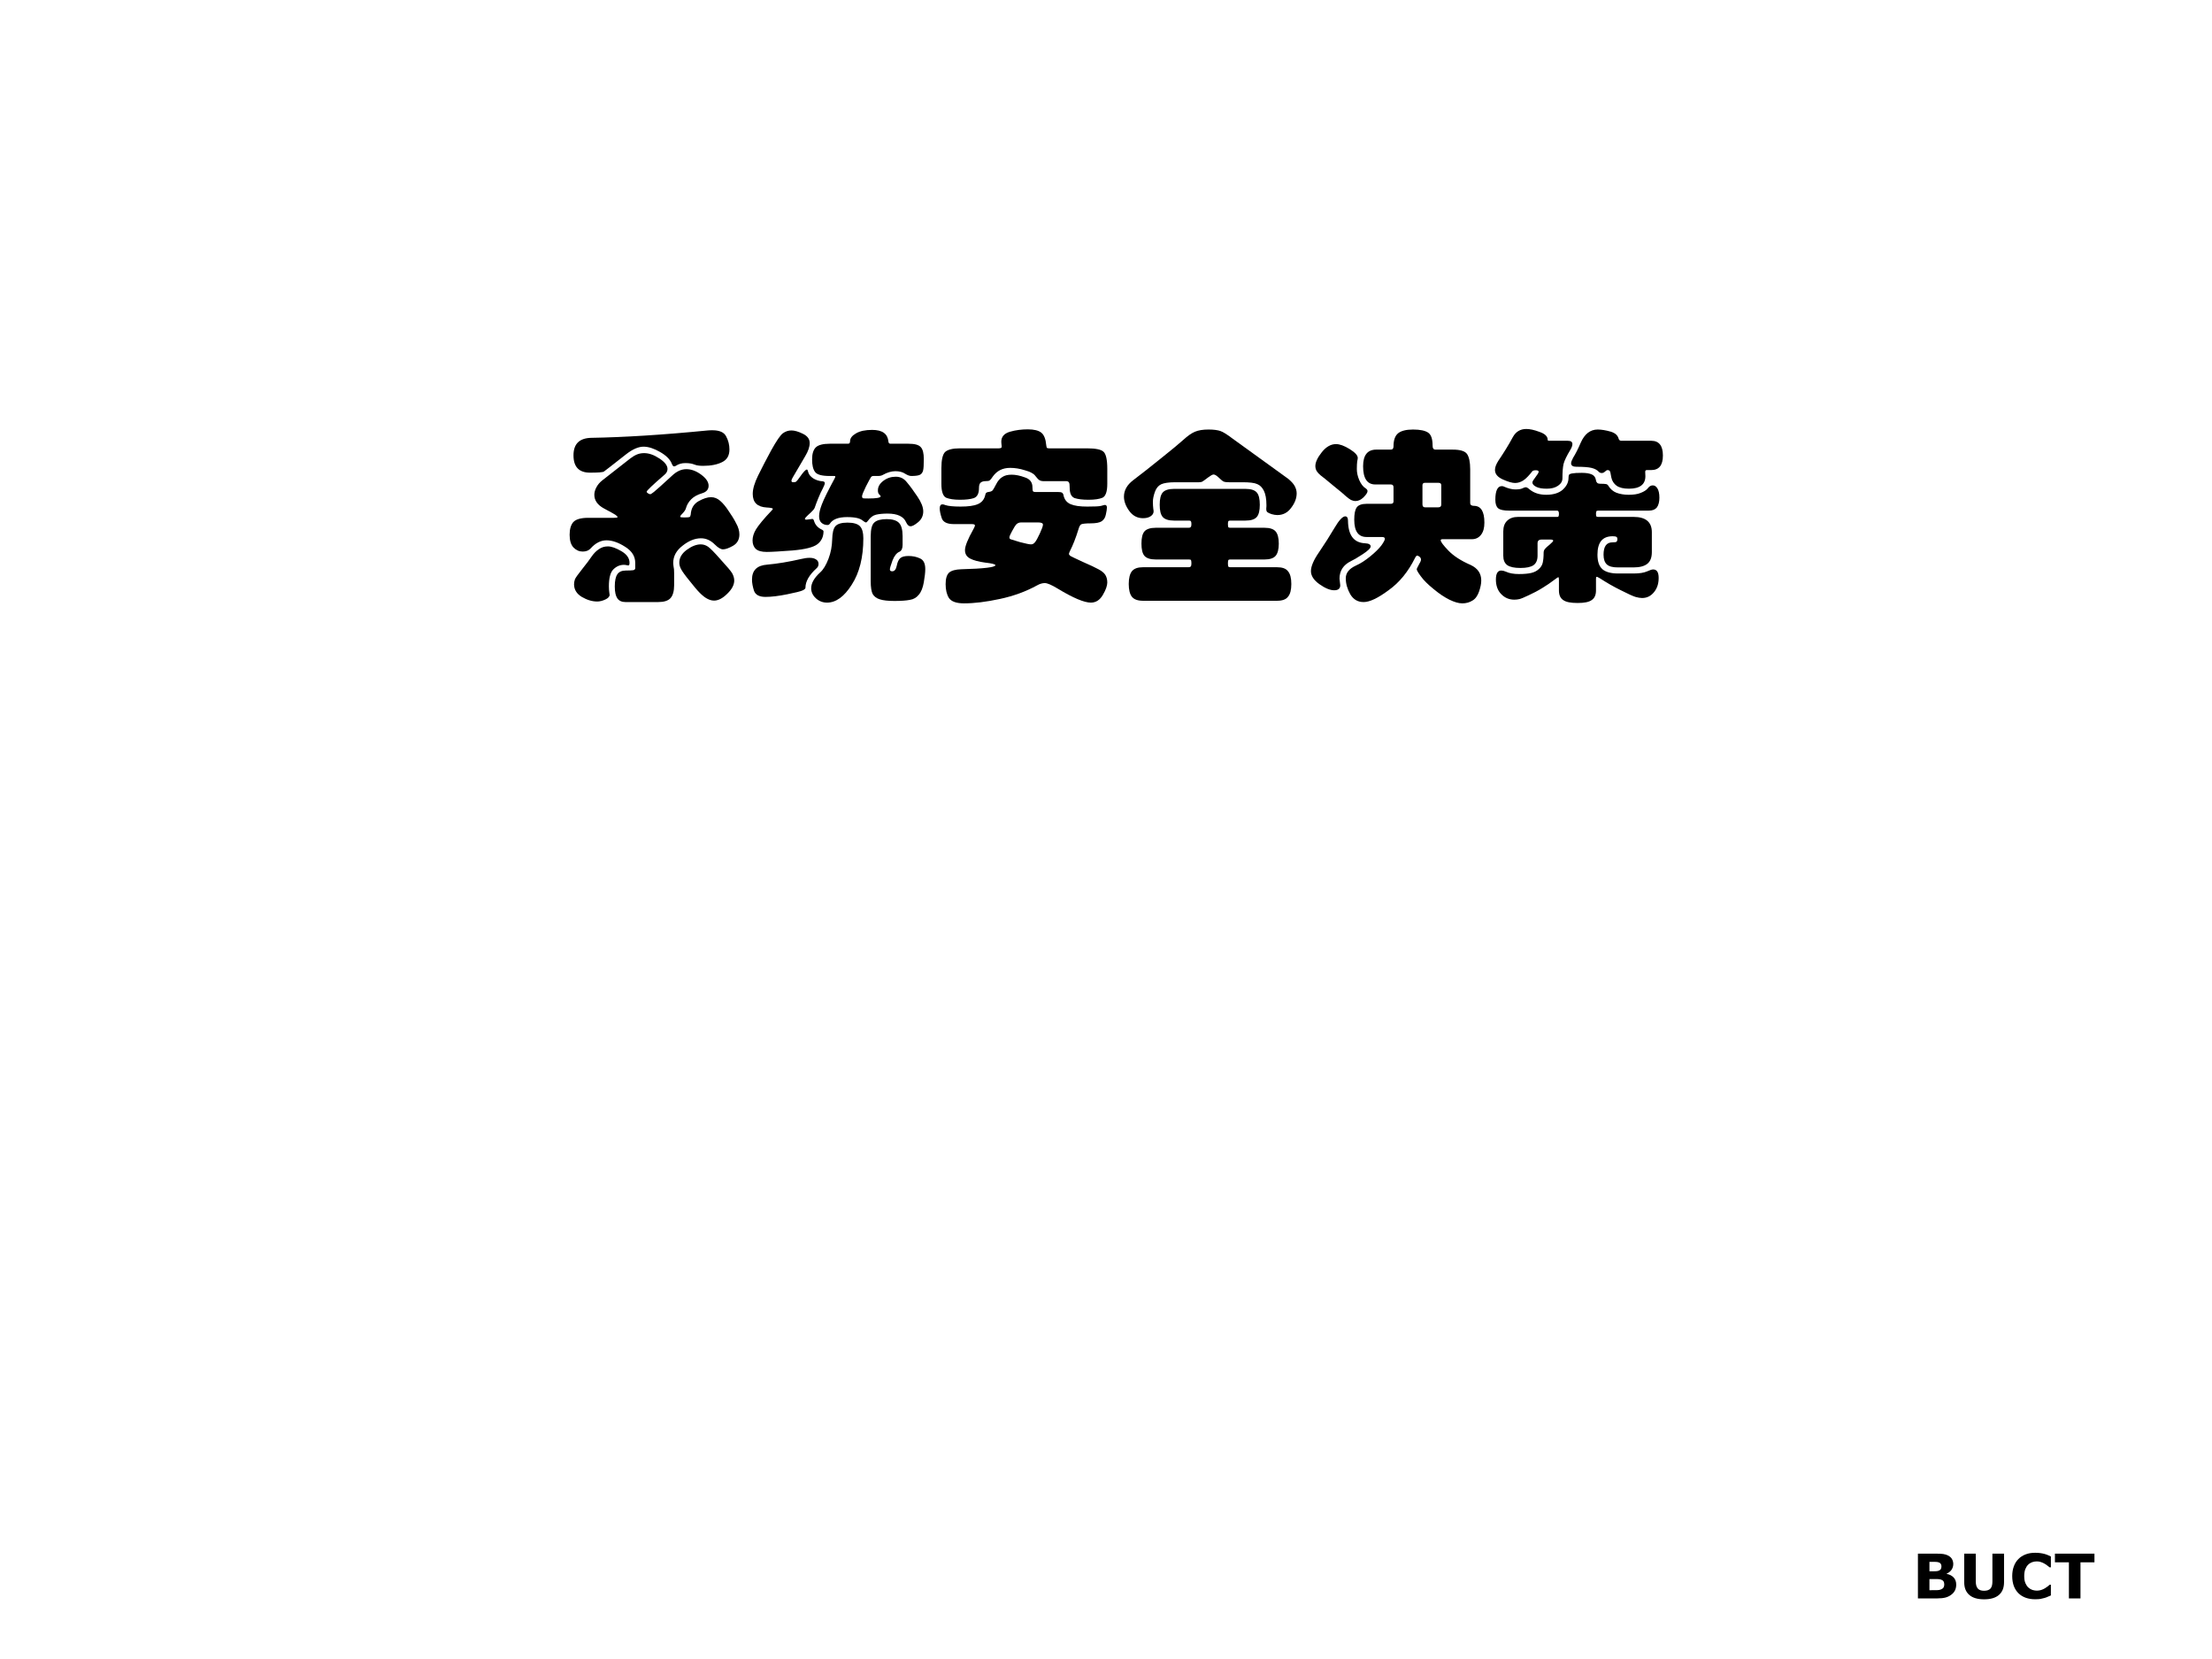 <?xml version="1.0" encoding="UTF-8" standalone="no"?>
<!DOCTYPE svg PUBLIC "-//W3C//DTD SVG 1.1//EN" "http://www.w3.org/Graphics/SVG/1.1/DTD/svg11.dtd">
<svg xmlns="http://www.w3.org/2000/svg" xmlns:xlink="http://www.w3.org/1999/xlink" version="1.1" width="720pt" height="540pt" viewBox="0 0 720 540">
<rect x="0" y="0" width="720" height="540" fill="#808080" stroke="none"/>
<g enable-background="new">
<g>
<g id="Layer-1" data-name="Artifact">
<clipPath id="cp0">
<path transform="matrix(1,0,0,-1,0,540)" d="M 0 0 L 720 0 L 720 540 L 0 540 Z " fill-rule="evenodd"/>
</clipPath>
<g clip-path="url(#cp0)">
<path transform="matrix(1,0,0,-1,0,540)" d="M 0 0 L 720 0 L 720 540 L 0 540 Z " fill="#ffffff" fill-rule="evenodd"/>
</g>
</g>
<g id="Layer-1" data-name="Span">
<clipPath id="cp1">
<path transform="matrix(1,0,0,-1,0,540)" d="M 0 0 L 720 0 L 720 540 L 0 540 Z " fill-rule="evenodd"/>
</clipPath>
<g clip-path="url(#cp1)">
<symbol id="font_2_25">
<path d="M .622 .223 C .622 .188 .615 .156 .601 .128 C .587 .101 .567 .078 .542 .06 C .514 .038 .482 .023 .448 .014 C .414 .005 .37 0 .317 0 L 0 0 L 0 .727 L .282 .727 C .341 .727 .384 .725 .411 .721 C .438 .717 .465 .709 .492 .695 C .519 .681 .54 .662 .553 .639 C .567 .615 .574 .588 .574 .558 C .574 .523 .564 .492 .546 .465 C .527 .438 .501 .417 .467 .402 L .467 .398 C .515 .389 .552 .369 .58 .34 C .608 .31 .622 .271 .622 .223 M .382 .521 C .382 .534 .379 .546 .373 .558 C .367 .57 .356 .579 .341 .584 C .327 .59 .31 .592 .29 .593 C .269 .593 .241 .594 .204 .594 L .187 .594 L .187 .44 L .216 .44 C .245 .44 .271 .44 .292 .441 C .312 .442 .329 .446 .341 .451 C .358 .459 .369 .468 .374 .48 C .379 .492 .382 .506 .382 .521 M .428 .226 C .428 .249 .423 .266 .414 .279 C .405 .292 .39 .301 .369 .307 C .354 .311 .334 .314 .308 .314 C .282 .314 .256 .314 .228 .314 L .187 .314 L .187 .133 L .2 .133 C .253 .133 .291 .133 .313 .134 C .336 .134 .357 .138 .376 .146 C .396 .155 .409 .165 .417 .179 C .424 .192 .428 .208 .428 .226 Z "/>
</symbol>
<symbol id="font_2_38">
<path d="M .647 .278 C .647 .188 .62 .12 .565 .072 C .51 .024 .43 0 .323 0 C .217 0 .136 .024 .082 .072 C .027 .12 0 .188 0 .278 L 0 .742 L .188 .742 L .188 .289 C .188 .238 .199 .201 .22 .176 C .241 .151 .276 .139 .323 .139 C .37 .139 .404 .151 .426 .174 C .448 .198 .458 .236 .458 .289 L .458 .742 L .647 .742 L .647 .278 Z "/>
</symbol>
<symbol id="font_2_26">
<path d="M .371 0 C .317 0 .267 .008 .221 .024 C .176 .04 .136 .064 .104 .095 C .071 .127 .045 .166 .027 .213 C .009 .261 0 .315 0 .377 C 0 .435 .009 .487 .026 .534 C .043 .581 .068 .621 .101 .654 C .133 .687 .172 .711 .218 .729 C .265 .747 .316 .755 .372 .755 C .402 .755 .43 .754 .454 .75 C .479 .747 .502 .742 .522 .737 C .544 .731 .564 .724 .582 .716 C .599 .708 .615 .701 .628 .695 L .628 .519 L .607 .519 C .598 .526 .586 .536 .572 .546 C .559 .557 .543 .568 .525 .578 C .507 .589 .488 .597 .467 .604 C .446 .612 .424 .615 .4 .615 C .374 .615 .349 .611 .325 .603 C .301 .594 .279 .581 .259 .562 C .24 .543 .224 .518 .212 .488 C .201 .457 .195 .42 .195 .376 C .195 .331 .201 .293 .214 .262 C .227 .232 .243 .208 .263 .19 C .283 .172 .305 .159 .329 .151 C .354 .144 .378 .14 .401 .14 C .424 .14 .447 .144 .469 .15 C .491 .157 .512 .167 .531 .178 C .547 .188 .562 .198 .575 .208 C .589 .219 .6 .229 .609 .236 L .628 .236 L .628 .062 C .61 .054 .593 .047 .576 .04 C .56 .032 .542 .026 .524 .021 C .5 .014 .478 .009 .457 .005 C .436 .002 .408 0 .371 0 Z "/>
</symbol>
<symbol id="font_2_37">
<path d="M .642 .586 L .415 .586 L .415 0 L .227 0 L .227 .586 L 0 .586 L 0 .727 L .642 .727 L .642 .586 Z "/>
</symbol>
<use xlink:href="#font_2_25" transform="matrix(20.04,0,0,-20.04,624.279,520.272)"/>
<use xlink:href="#font_2_38" transform="matrix(20.04,0,0,-20.04,639.344,520.575)"/>
<use xlink:href="#font_2_26" transform="matrix(20.04,0,0,-20.04,654.971,520.556)"/>
<use xlink:href="#font_2_37" transform="matrix(20.04,0,0,-20.04,668.873,520.272)"/>
</g>
</g>
<g id="Layer-1" data-name="Span">
<clipPath id="cp3">
<path transform="matrix(1,0,0,-1,0,540)" d="M 0 0 L 720 0 L 720 540 L 0 540 Z " fill-rule="evenodd"/>
</clipPath>
<g clip-path="url(#cp3)">
<symbol id="font_4_10e5">
<path d="M .775 .932 C .813 .932 .838 .921 .849 .899 C .861 .877 .867 .853 .867 .828 C .867 .795 .854 .772 .827 .759 C .801 .746 .767 .739 .724 .739 C .705 .739 .689 .741 .677 .746 C .665 .751 .649 .754 .628 .754 C .608 .754 .591 .749 .576 .739 C .573 .737 .57 .736 .566 .736 C .562 .736 .558 .741 .554 .751 C .545 .774 .524 .795 .491 .814 C .458 .833 .428 .843 .401 .843 C .374 .843 .343 .83 .308 .803 C .233 .744 .192 .712 .186 .708 C .18 .704 .155 .702 .111 .702 C .051 .702 .021 .733 .021 .796 C .021 .859 .054 .89 .119 .891 C .295 .894 .505 .907 .749 .931 C .758 .932 .767 .932 .775 .932 M .239 .457 C .253 .457 .26 .458 .26 .461 C .26 .464 .256 .468 .249 .473 C .242 .478 .221 .489 .186 .508 C .151 .527 .134 .552 .134 .582 C .134 .595 .138 .609 .145 .622 C .152 .636 .163 .649 .177 .66 L .329 .779 C .342 .789 .354 .796 .366 .801 C .379 .806 .391 .808 .404 .808 C .431 .808 .458 .798 .487 .779 C .516 .76 .531 .741 .531 .722 C .531 .711 .526 .7 .515 .691 C .45 .635 .418 .604 .418 .599 C .418 .596 .42 .593 .425 .59 C .43 .587 .434 .585 .437 .585 C .44 .585 .447 .589 .458 .598 C .469 .607 .502 .636 .555 .685 C .58 .709 .606 .721 .633 .721 C .66 .721 .687 .711 .714 .691 C .741 .671 .754 .651 .754 .631 C .754 .611 .742 .597 .718 .59 C .695 .583 .675 .573 .66 .558 C .645 .543 .636 .527 .631 .509 C .629 .5 .621 .489 .607 .475 C .602 .47 .6 .466 .6 .463 C .6 .46 .607 .459 .622 .459 C .637 .459 .647 .46 .65 .461 C .654 .463 .656 .468 .657 .475 C .659 .508 .673 .532 .699 .547 C .726 .562 .748 .569 .767 .569 C .786 .569 .802 .562 .817 .549 C .832 .536 .847 .518 .862 .495 C .878 .472 .892 .45 .903 .428 C .915 .407 .921 .386 .921 .367 C .921 .339 .909 .318 .886 .305 C .863 .292 .845 .286 .832 .286 C .82 .286 .805 .295 .788 .312 C .765 .335 .74 .346 .713 .346 C .68 .346 .647 .333 .613 .306 C .579 .28 .562 .249 .562 .212 C .562 .207 .563 .2 .564 .192 C .566 .185 .567 .173 .567 .156 L .567 .092 C .567 .059 .56 .035 .547 .021 C .534 .007 .512 0 .48 0 L .303 0 C .283 0 .268 .007 .259 .02 C .25 .033 .245 .054 .245 .085 C .245 .116 .25 .138 .259 .151 C .268 .164 .283 .171 .304 .171 C .325 .171 .339 .172 .346 .173 C .353 .175 .356 .179 .356 .184 L .356 .212 C .356 .248 .338 .277 .301 .3 C .265 .323 .231 .335 .2 .335 C .169 .335 .14 .32 .114 .291 C .104 .28 .09 .274 .071 .274 C .052 .274 .036 .281 .021 .296 C .007 .311 0 .334 0 .365 C 0 .396 .007 .419 .02 .434 C .034 .449 .061 .457 .1 .457 L .239 .457 M .893 .117 C .893 .093 .88 .069 .855 .045 C .83 .02 .806 .008 .784 .008 C .772 .008 .76 .011 .747 .018 C .735 .024 .721 .035 .706 .05 C .691 .065 .673 .087 .65 .116 C .627 .144 .612 .165 .605 .178 C .598 .191 .595 .203 .595 .213 C .595 .24 .608 .263 .635 .283 C .662 .303 .688 .313 .711 .313 C .725 .313 .738 .309 .75 .301 C .762 .293 .785 .27 .819 .231 C .854 .193 .875 .168 .882 .156 C .889 .143 .893 .13 .893 .117 M .325 .213 C .325 .204 .323 .199 .32 .199 C .317 .199 .314 .199 .31 .2 C .306 .201 .301 .202 .295 .202 C .273 .202 .254 .194 .237 .177 C .221 .161 .213 .13 .213 .085 C .213 .072 .214 .062 .215 .054 C .216 .046 .217 .041 .217 .039 C .217 .03 .209 .021 .194 .014 C .179 .007 .164 .003 .15 .003 C .123 .003 .095 .011 .066 .028 C .038 .045 .024 .068 .024 .097 C .024 .106 .026 .115 .029 .124 C .033 .133 .046 .151 .069 .18 C .092 .209 .109 .231 .12 .248 C .132 .265 .145 .278 .159 .287 C .173 .297 .189 .302 .208 .302 C .227 .302 .252 .293 .281 .276 C .31 .259 .325 .238 .325 .213 Z "/>
</symbol>
<symbol id="font_4_1027">
<path d="M .521 .862 C .528 .862 .532 .866 .532 .875 C .532 .892 .543 .906 .564 .918 C .586 .931 .615 .937 .652 .937 C .707 .937 .736 .916 .74 .874 C .741 .866 .744 .862 .751 .862 L .848 .862 C .883 .862 .905 .856 .916 .843 C .927 .831 .932 .81 .932 .779 C .932 .748 .931 .727 .928 .716 C .925 .705 .919 .697 .91 .693 C .901 .689 .886 .687 .864 .687 C .855 .687 .844 .691 .831 .699 C .818 .708 .8 .713 .778 .713 C .756 .713 .733 .706 .71 .693 C .703 .689 .695 .687 .684 .687 L .659 .687 C .653 .687 .648 .685 .645 .68 C .642 .676 .633 .659 .618 .63 C .604 .601 .597 .584 .597 .577 C .597 .571 .599 .567 .603 .566 C .608 .565 .617 .565 .632 .565 C .676 .565 .698 .569 .698 .577 C .698 .579 .695 .582 .69 .587 C .685 .592 .683 .599 .683 .609 C .683 .629 .693 .646 .713 .661 C .733 .676 .755 .683 .78 .683 C .805 .683 .825 .673 .841 .652 C .858 .632 .876 .607 .897 .576 C .918 .545 .929 .518 .929 .495 C .929 .472 .92 .452 .902 .437 C .884 .422 .87 .414 .86 .414 C .851 .414 .843 .421 .836 .436 C .823 .467 .789 .483 .736 .483 C .711 .483 .69 .481 .673 .477 C .656 .473 .642 .462 .629 .444 C .625 .438 .621 .435 .618 .435 C .615 .435 .61 .438 .602 .444 C .594 .451 .583 .456 .57 .459 C .557 .462 .539 .464 .516 .464 C .469 .464 .438 .452 .423 .429 C .42 .424 .415 .421 .41 .421 C .397 .421 .386 .425 .377 .433 C .368 .441 .364 .453 .364 .469 C .364 .486 .369 .507 .379 .533 C .389 .56 .413 .608 .45 .677 C .451 .68 .452 .682 .452 .684 C .452 .686 .45 .687 .445 .687 L .422 .687 C .379 .687 .353 .694 .342 .709 C .331 .724 .326 .746 .326 .777 C .326 .808 .333 .829 .346 .842 C .359 .855 .385 .862 .422 .862 L .521 .862 M .221 .679 C .216 .671 .214 .665 .214 .661 C .214 .656 .217 .653 .224 .653 C .231 .653 .237 .654 .24 .657 C .244 .66 .251 .669 .26 .682 C .279 .709 .291 .722 .298 .722 C .301 .722 .303 .716 .306 .705 C .309 .694 .318 .684 .332 .674 C .347 .665 .364 .659 .384 .658 C .391 .657 .395 .654 .395 .648 C .395 .643 .391 .633 .384 .619 C .377 .606 .368 .588 .359 .565 C .35 .542 .344 .527 .342 .52 C .34 .513 .336 .506 .33 .5 C .325 .494 .316 .486 .304 .475 C .293 .465 .287 .458 .287 .454 C .287 .45 .293 .449 .304 .451 C .316 .453 .324 .454 .327 .454 C .331 .454 .334 .451 .336 .445 C .342 .423 .356 .407 .377 .397 C .384 .394 .388 .39 .388 .387 C .388 .358 .377 .334 .355 .317 C .333 .3 .288 .289 .221 .283 C .154 .278 .107 .275 .08 .275 C .053 .275 .033 .28 .021 .291 C .009 .302 .003 .318 .003 .337 C .003 .356 .009 .377 .022 .398 C .035 .419 .063 .454 .108 .501 C .111 .504 .113 .507 .113 .509 C .113 .512 .102 .515 .08 .516 C .029 .519 .004 .543 .004 .59 C .004 .617 .014 .65 .033 .689 C .052 .728 .076 .774 .104 .826 C .133 .878 .154 .909 .168 .919 C .182 .929 .197 .934 .214 .934 C .231 .934 .252 .928 .276 .916 C .301 .904 .313 .887 .313 .866 C .313 .845 .305 .822 .289 .795 L .221 .679 M .817 .313 C .817 .294 .811 .281 .8 .276 C .785 .27 .772 .254 .762 .228 C .753 .203 .748 .187 .748 .18 C .748 .173 .752 .17 .761 .17 C .773 .17 .781 .18 .785 .199 C .789 .219 .795 .233 .804 .241 C .813 .249 .828 .253 .849 .253 C .871 .253 .892 .249 .911 .24 C .93 .232 .94 .213 .94 .182 C .94 .163 .937 .139 .932 .11 C .927 .081 .918 .058 .905 .043 C .893 .028 .877 .018 .857 .015 C .837 .011 .809 .009 .773 .009 C .738 .009 .711 .012 .693 .018 C .676 .023 .663 .033 .655 .046 C .648 .059 .644 .083 .644 .116 L .644 .361 C .644 .399 .651 .424 .664 .435 C .677 .447 .7 .453 .731 .453 C .762 .453 .784 .446 .797 .433 C .81 .42 .817 .396 .817 .361 L .817 .313 M .604 .349 C .604 .246 .583 .162 .541 .097 C .5 .032 .455 0 .407 0 C .384 0 .363 .008 .346 .024 C .329 .04 .321 .058 .321 .078 C .321 .105 .337 .134 .37 .164 C .387 .179 .402 .204 .415 .238 C .428 .272 .434 .307 .435 .342 C .436 .377 .441 .401 .452 .414 C .463 .427 .485 .434 .518 .434 C .551 .434 .574 .427 .586 .414 C .598 .401 .604 .38 .604 .349 M .361 .21 C .361 .201 .358 .193 .351 .187 C .31 .15 .29 .115 .29 .081 C .29 .076 .285 .071 .274 .066 C .263 .061 .235 .054 .19 .045 C .145 .036 .106 .031 .073 .031 C .04 .031 .019 .042 .011 .064 C .004 .086 0 .106 0 .125 C 0 .175 .027 .202 .082 .206 C .137 .211 .199 .221 .268 .237 C .284 .241 .299 .243 .313 .243 C .328 .243 .339 .24 .348 .234 C .357 .228 .361 .22 .361 .21 Z "/>
</symbol>
<symbol id="font_4_580">
<path d="M .909 .648 C .909 .606 .9 .581 .883 .573 C .866 .566 .841 .562 .808 .562 C .776 .562 .751 .565 .732 .571 C .714 .578 .705 .596 .705 .627 C .705 .642 .704 .652 .701 .656 C .698 .661 .693 .663 .685 .663 L .56 .663 C .553 .663 .546 .665 .541 .668 C .536 .671 .528 .679 .519 .691 C .51 .704 .491 .714 .462 .722 C .434 .731 .407 .735 .382 .735 C .341 .735 .31 .719 .288 .688 C .281 .677 .275 .67 .271 .667 C .267 .664 .259 .663 .248 .663 C .237 .663 .228 .66 .222 .655 C .216 .65 .213 .64 .213 .627 C .213 .596 .204 .578 .185 .571 C .167 .565 .142 .562 .109 .562 C .077 .562 .052 .566 .035 .573 C .018 .581 .009 .606 .009 .648 L .009 .733 C .009 .779 .016 .808 .029 .821 C .043 .834 .07 .841 .11 .841 L .321 .841 C .333 .841 .338 .845 .336 .854 C .335 .863 .334 .871 .334 .877 C .334 .904 .35 .922 .381 .931 C .412 .94 .445 .944 .478 .944 C .511 .944 .536 .938 .551 .926 C .566 .914 .575 .891 .578 .857 C .579 .85 .58 .845 .582 .843 C .585 .842 .588 .841 .593 .841 L .798 .841 C .845 .841 .876 .835 .889 .822 C .902 .81 .909 .779 .909 .73 L .909 .648 M .643 .604 C .653 .604 .66 .603 .664 .6 C .668 .597 .671 .592 .672 .584 C .677 .563 .689 .547 .71 .538 C .731 .529 .761 .525 .8 .525 C .84 .525 .865 .526 .876 .529 C .887 .532 .893 .534 .896 .534 C .903 .534 .907 .529 .907 .52 C .907 .511 .905 .498 .901 .481 C .898 .465 .89 .453 .878 .445 C .867 .438 .847 .434 .819 .434 C .792 .434 .775 .432 .768 .429 C .762 .426 .757 .417 .753 .403 C .738 .354 .722 .314 .706 .283 C .703 .276 .701 .271 .701 .268 C .701 .265 .704 .261 .709 .257 C .714 .254 .737 .243 .776 .225 C .816 .208 .844 .194 .861 .185 C .878 .176 .891 .166 .898 .155 C .905 .144 .909 .13 .909 .113 C .909 .096 .901 .073 .885 .046 C .869 .018 .847 .004 .82 .004 C .784 .004 .724 .029 .64 .08 C .607 .1 .584 .11 .57 .11 C .557 .11 .543 .106 .529 .098 C .469 .065 .402 .04 .327 .024 C .253 .008 .188 0 .132 0 C .09 0 .063 .01 .05 .029 C .038 .048 .032 .073 .032 .104 C .032 .134 .038 .155 .051 .167 C .064 .178 .086 .184 .117 .185 C .24 .188 .302 .196 .302 .207 C .302 .212 .284 .217 .247 .221 C .211 .226 .184 .233 .165 .243 C .146 .253 .137 .268 .137 .289 C .137 .31 .152 .348 .183 .403 C .188 .412 .191 .419 .191 .423 C .191 .428 .185 .43 .172 .43 L .076 .43 C .04 .43 .018 .441 .011 .462 C .004 .483 0 .501 0 .515 C 0 .53 .005 .537 .015 .537 C .019 .537 .024 .536 .031 .533 C .046 .528 .073 .525 .113 .525 C .154 .525 .185 .529 .206 .538 C .228 .547 .242 .564 .247 .588 C .248 .594 .25 .598 .253 .6 C .256 .603 .262 .604 .269 .605 C .277 .606 .283 .609 .287 .613 C .291 .618 .297 .629 .306 .646 C .315 .664 .326 .677 .339 .685 C .352 .694 .369 .698 .39 .698 C .412 .698 .436 .693 .463 .683 C .49 .674 .503 .656 .503 .63 C .503 .619 .504 .611 .506 .608 C .509 .605 .513 .604 .52 .604 L .643 .604 M .442 .439 C .432 .439 .424 .436 .417 .43 C .411 .424 .403 .412 .393 .393 C .383 .375 .378 .363 .378 .358 C .378 .353 .38 .35 .384 .348 C .389 .346 .406 .341 .436 .332 C .467 .324 .486 .32 .495 .32 C .504 .32 .511 .324 .517 .332 C .524 .34 .532 .356 .543 .379 C .554 .403 .56 .419 .56 .427 C .56 .435 .551 .439 .534 .439 L .442 .439 Z "/>
</symbol>
<symbol id="font_4_e49">
<path d="M .279 .643 C .243 .643 .217 .639 .202 .632 C .187 .625 .175 .611 .168 .591 C .161 .571 .157 .553 .157 .537 C .157 .522 .158 .51 .159 .501 C .16 .492 .161 .487 .161 .486 C .161 .474 .155 .465 .144 .458 C .133 .451 .12 .448 .103 .448 C .073 .448 .048 .461 .029 .487 C .01 .513 0 .539 0 .565 C 0 .599 .017 .629 .05 .654 C .094 .687 .144 .727 .2 .772 C .257 .817 .297 .851 .321 .872 C .345 .894 .366 .909 .385 .917 C .404 .925 .428 .929 .459 .929 C .487 .929 .508 .926 .523 .921 C .538 .916 .56 .902 .589 .88 L .892 .661 C .907 .648 .919 .636 .926 .623 C .933 .61 .937 .597 .937 .583 C .937 .556 .927 .53 .907 .504 C .888 .478 .863 .465 .832 .465 C .822 .465 .812 .467 .801 .47 C .791 .473 .784 .477 .779 .48 C .774 .483 .772 .49 .772 .499 C .773 .509 .773 .516 .773 .519 C .773 .553 .768 .579 .759 .597 C .75 .615 .738 .627 .723 .633 C .708 .64 .681 .643 .644 .643 L .57 .643 C .557 .643 .547 .644 .54 .647 C .534 .65 .524 .659 .509 .673 C .5 .681 .492 .685 .486 .685 C .48 .685 .47 .679 .455 .668 C .441 .657 .431 .65 .426 .647 C .421 .644 .414 .643 .407 .643 L .279 .643 M .104 0 C .075 0 .055 .007 .043 .022 C .032 .036 .026 .059 .026 .091 C .026 .123 .032 .146 .043 .16 C .055 .175 .075 .182 .104 .182 L .351 .182 C .356 .182 .36 .183 .362 .186 C .365 .189 .366 .194 .366 .203 C .366 .212 .365 .217 .364 .22 C .363 .223 .359 .224 .352 .224 L .172 .224 C .143 .224 .122 .231 .111 .244 C .1 .257 .095 .279 .095 .31 C .095 .341 .1 .363 .111 .376 C .122 .389 .143 .396 .172 .396 L .351 .396 C .356 .396 .36 .397 .362 .4 C .365 .403 .366 .408 .366 .416 C .366 .424 .365 .429 .363 .431 C .362 .434 .358 .435 .352 .435 L .271 .435 C .242 .435 .221 .442 .21 .455 C .199 .468 .194 .49 .194 .521 C .194 .552 .199 .574 .21 .587 C .221 .6 .242 .607 .271 .607 L .66 .607 C .69 .607 .71 .6 .721 .587 C .732 .574 .737 .552 .737 .521 C .737 .49 .732 .468 .721 .455 C .71 .442 .69 .435 .66 .435 L .576 .435 C .571 .435 .568 .434 .566 .431 C .565 .429 .564 .424 .564 .416 C .564 .409 .565 .403 .566 .4 C .567 .397 .571 .396 .577 .396 L .763 .396 C .792 .396 .812 .389 .823 .376 C .834 .363 .84 .341 .84 .31 C .84 .279 .834 .257 .823 .244 C .812 .231 .792 .224 .763 .224 L .576 .224 C .571 .224 .568 .223 .566 .22 C .565 .217 .564 .212 .564 .203 C .564 .195 .565 .189 .566 .186 C .568 .183 .572 .182 .577 .182 L .83 .182 C .859 .182 .879 .175 .89 .16 C .902 .146 .908 .123 .908 .091 C .908 .059 .902 .036 .89 .022 C .879 .007 .859 0 .83 0 L .104 0 Z "/>
</symbol>
<symbol id="font_4_ae8">
<path d="M .864 .545 C .864 .534 .871 .529 .884 .529 C .922 .529 .941 .499 .941 .438 C .941 .409 .935 .387 .922 .371 C .91 .356 .894 .348 .873 .348 L .714 .348 C .707 .348 .704 .346 .704 .342 C .704 .334 .718 .315 .746 .286 C .774 .257 .814 .231 .867 .208 C .905 .19 .924 .162 .924 .124 C .924 .107 .92 .087 .912 .064 C .904 .041 .892 .024 .876 .015 C .86 .005 .842 0 .821 0 C .801 0 .778 .007 .751 .02 C .725 .033 .696 .052 .665 .078 C .634 .103 .611 .126 .596 .147 C .581 .167 .574 .18 .574 .185 C .574 .188 .578 .196 .585 .209 C .593 .222 .597 .231 .597 .237 C .597 .244 .594 .249 .589 .253 C .584 .257 .58 .259 .576 .259 C .573 .259 .569 .255 .565 .247 C .528 .172 .48 .113 .421 .071 C .363 .028 .318 .007 .286 .007 C .254 .007 .23 .021 .213 .05 C .197 .079 .189 .107 .189 .136 C .189 .165 .207 .188 .244 .205 C .269 .216 .295 .233 .322 .255 C .349 .277 .369 .297 .382 .314 C .395 .332 .401 .344 .401 .35 C .401 .357 .396 .36 .385 .36 L .302 .36 C .257 .36 .235 .391 .235 .454 C .235 .485 .239 .507 .248 .52 C .257 .533 .275 .54 .302 .54 L .433 .54 C .443 .54 .448 .544 .448 .553 L .448 .63 C .448 .64 .443 .645 .433 .645 L .349 .645 C .305 .645 .283 .678 .283 .744 C .283 .804 .307 .834 .354 .834 L .433 .834 C .443 .834 .448 .84 .448 .852 C .448 .885 .456 .908 .472 .922 C .489 .936 .516 .943 .554 .943 C .593 .943 .62 .937 .636 .926 C .652 .915 .66 .892 .66 .856 C .66 .841 .665 .834 .676 .834 L .77 .834 C .81 .834 .836 .826 .847 .81 C .858 .794 .864 .766 .864 .727 L .864 .545 M .707 .536 L .707 .641 C .707 .65 .702 .654 .691 .654 L .619 .654 C .61 .654 .605 .65 .605 .641 L .605 .537 C .605 .526 .61 .521 .619 .521 L .691 .521 C .702 .521 .707 .526 .707 .536 M .307 .609 C .307 .601 .3 .59 .286 .576 C .272 .562 .257 .555 .242 .555 C .234 .555 .226 .557 .217 .561 C .209 .566 .2 .572 .19 .581 C .181 .59 .158 .609 .122 .638 C .086 .668 .063 .687 .053 .694 C .043 .702 .036 .71 .031 .718 C .026 .727 .024 .736 .024 .745 C .024 .766 .036 .791 .059 .82 C .082 .849 .108 .864 .136 .864 C .156 .864 .181 .855 .21 .837 C .239 .819 .254 .803 .254 .789 C .254 .785 .253 .779 .251 .77 C .25 .762 .249 .748 .249 .729 C .249 .71 .253 .69 .262 .669 C .271 .648 .283 .632 .298 .623 C .304 .619 .307 .614 .307 .609 M .324 .309 C .324 .299 .309 .285 .28 .266 C .251 .247 .23 .235 .217 .229 C .176 .209 .155 .177 .155 .134 L .159 .098 C .159 .08 .148 .071 .126 .071 C .104 .071 .077 .082 .046 .104 C .015 .126 0 .15 0 .175 C 0 .201 .015 .236 .045 .279 C .075 .323 .102 .366 .127 .408 C .152 .451 .172 .472 .186 .472 C .196 .472 .201 .464 .201 .449 C .202 .37 .232 .329 .293 .326 C .314 .325 .324 .319 .324 .309 Z "/>
</symbol>
<symbol id="font_4_669">
<path d="M .395 .88 C .412 .88 .42 .874 .42 .862 C .42 .853 .416 .843 .409 .831 C .389 .798 .377 .773 .372 .754 C .368 .736 .366 .71 .366 .677 C .366 .66 .358 .647 .342 .636 C .326 .625 .306 .62 .281 .62 C .257 .62 .238 .623 .224 .63 C .21 .637 .203 .645 .203 .654 C .203 .659 .209 .669 .22 .683 C .231 .697 .237 .707 .237 .712 C .237 .717 .232 .72 .222 .72 C .212 .72 .206 .718 .203 .715 C .185 .692 .169 .675 .154 .665 C .14 .656 .125 .651 .109 .651 C .094 .651 .072 .657 .043 .67 C .014 .683 0 .7 0 .722 C 0 .736 .006 .752 .018 .771 C .047 .814 .074 .857 .097 .9 C .113 .929 .137 .944 .17 .944 C .189 .944 .213 .939 .242 .928 C .271 .918 .286 .904 .286 .885 C .286 .882 .288 .88 .293 .88 L .395 .88 M .848 .88 C .89 .88 .911 .853 .911 .8 C .911 .747 .89 .721 .847 .721 L .823 .721 C .818 .721 .815 .718 .815 .711 L .816 .688 C .816 .643 .786 .62 .727 .62 C .698 .62 .676 .625 .66 .636 C .645 .647 .635 .662 .631 .682 C .628 .703 .625 .714 .622 .717 C .619 .72 .616 .721 .611 .721 C .607 .721 .602 .718 .597 .713 C .592 .708 .586 .705 .579 .705 C .573 .705 .568 .707 .564 .711 C .554 .722 .54 .729 .523 .733 C .506 .737 .479 .739 .442 .739 C .423 .739 .413 .745 .413 .758 C .413 .765 .417 .775 .424 .788 C .436 .807 .45 .834 .465 .869 C .486 .917 .517 .941 .557 .941 C .578 .941 .601 .937 .626 .93 C .651 .923 .666 .91 .671 .891 C .673 .884 .678 .88 .685 .88 L .848 .88 M .077 .501 C .048 .501 .028 .505 .017 .514 C .007 .523 .002 .538 .002 .56 C .002 .609 .014 .634 .037 .634 C .042 .634 .047 .633 .052 .63 C .073 .621 .093 .616 .11 .616 C .128 .616 .141 .618 .149 .622 C .157 .626 .163 .628 .167 .628 C .172 .628 .179 .624 .188 .616 C .211 .597 .241 .587 .278 .587 C .316 .587 .346 .596 .367 .614 C .388 .633 .399 .654 .399 .679 C .399 .687 .4 .693 .402 .696 C .405 .699 .411 .702 .42 .703 C .43 .705 .447 .706 .471 .706 C .495 .706 .513 .703 .526 .697 C .539 .691 .546 .68 .548 .665 C .55 .653 .557 .647 .569 .647 C .586 .647 .598 .646 .603 .645 C .608 .644 .612 .641 .615 .636 C .626 .618 .641 .605 .659 .598 C .678 .591 .7 .587 .725 .587 C .751 .587 .773 .59 .79 .597 C .808 .604 .821 .612 .829 .622 C .837 .633 .846 .638 .856 .638 C .866 .638 .874 .633 .881 .622 C .888 .611 .892 .594 .892 .571 C .892 .548 .887 .53 .878 .518 C .869 .507 .855 .501 .834 .501 L .561 .501 C .555 .501 .551 .5 .55 .497 C .549 .495 .548 .491 .548 .484 C .548 .477 .549 .473 .55 .47 C .551 .468 .555 .467 .56 .467 L .752 .467 C .818 .467 .851 .439 .851 .384 L .851 .276 C .851 .247 .843 .226 .827 .213 C .811 .2 .786 .193 .752 .193 L .667 .193 C .639 .193 .619 .198 .607 .209 C .595 .22 .589 .238 .589 .262 C .589 .307 .605 .329 .638 .329 C .649 .329 .656 .33 .659 .332 C .662 .335 .664 .339 .664 .346 C .664 .353 .662 .358 .658 .359 C .655 .361 .648 .362 .638 .362 C .583 .362 .556 .329 .556 .262 C .556 .225 .565 .199 .583 .183 C .601 .168 .629 .16 .667 .16 L .752 .16 C .784 .16 .808 .164 .824 .171 C .84 .178 .851 .182 .858 .182 C .878 .182 .888 .167 .888 .136 C .888 .105 .88 .08 .863 .059 C .846 .038 .825 .027 .798 .027 C .788 .027 .776 .029 .762 .033 C .749 .037 .722 .049 .683 .069 C .644 .088 .606 .11 .569 .134 C .56 .139 .555 .142 .552 .142 C .549 .142 .548 .138 .548 .131 L .548 .068 C .548 .043 .54 .026 .525 .016 C .51 .005 .485 0 .448 0 C .411 0 .385 .005 .37 .016 C .355 .026 .347 .043 .347 .068 L .347 .126 C .347 .135 .346 .14 .343 .14 C .342 .14 .333 .134 .317 .122 C .302 .11 .282 .097 .258 .082 C .234 .067 .209 .054 .183 .042 C .158 .03 .141 .023 .132 .021 C .123 .019 .114 .018 .105 .018 C .077 .018 .053 .028 .034 .048 C .015 .067 .005 .094 .005 .127 C .005 .16 .015 .176 .034 .176 C .041 .176 .05 .174 .059 .17 C .078 .161 .102 .157 .13 .157 C .158 .157 .18 .159 .197 .163 C .214 .167 .227 .174 .238 .184 C .249 .194 .256 .205 .259 .218 C .262 .231 .264 .25 .264 .273 C .264 .28 .266 .287 .271 .293 C .276 .299 .284 .307 .297 .317 C .31 .328 .316 .335 .316 .338 C .316 .342 .311 .344 .302 .344 L .252 .344 C .238 .344 .231 .337 .231 .324 L .231 .257 C .231 .233 .224 .216 .209 .205 C .194 .195 .171 .19 .138 .19 C .105 .19 .082 .195 .067 .205 C .052 .216 .045 .233 .045 .257 L .045 .388 C .045 .413 .052 .433 .066 .446 C .08 .46 .1 .467 .125 .467 L .34 .467 C .345 .467 .347 .473 .347 .484 C .347 .495 .344 .501 .337 .501 L .077 .501 Z "/>
</symbol>
<use xlink:href="#font_4_10e5" transform="matrix(60,0,0,-60,185.41,195.97)"/>
<use xlink:href="#font_4_1027" transform="matrix(60,0,0,-60,244.774,196.15)"/>
<use xlink:href="#font_4_580" transform="matrix(60,0,0,-60,305.878,196.39)"/>
<use xlink:href="#font_4_e49" transform="matrix(60,0,0,-60,365.842,195.55)"/>
<use xlink:href="#font_4_ae8" transform="matrix(60,0,0,-60,426.706,196.39)"/>
<use xlink:href="#font_4_669" transform="matrix(60,0,0,-60,486.61,196.27)"/>
</g>
</g>
<g id="Layer-1" data-name="Artifact">
</g>
<g id="Layer-1" data-name="Artifact">
</g>
</g>
</g>
</svg>
